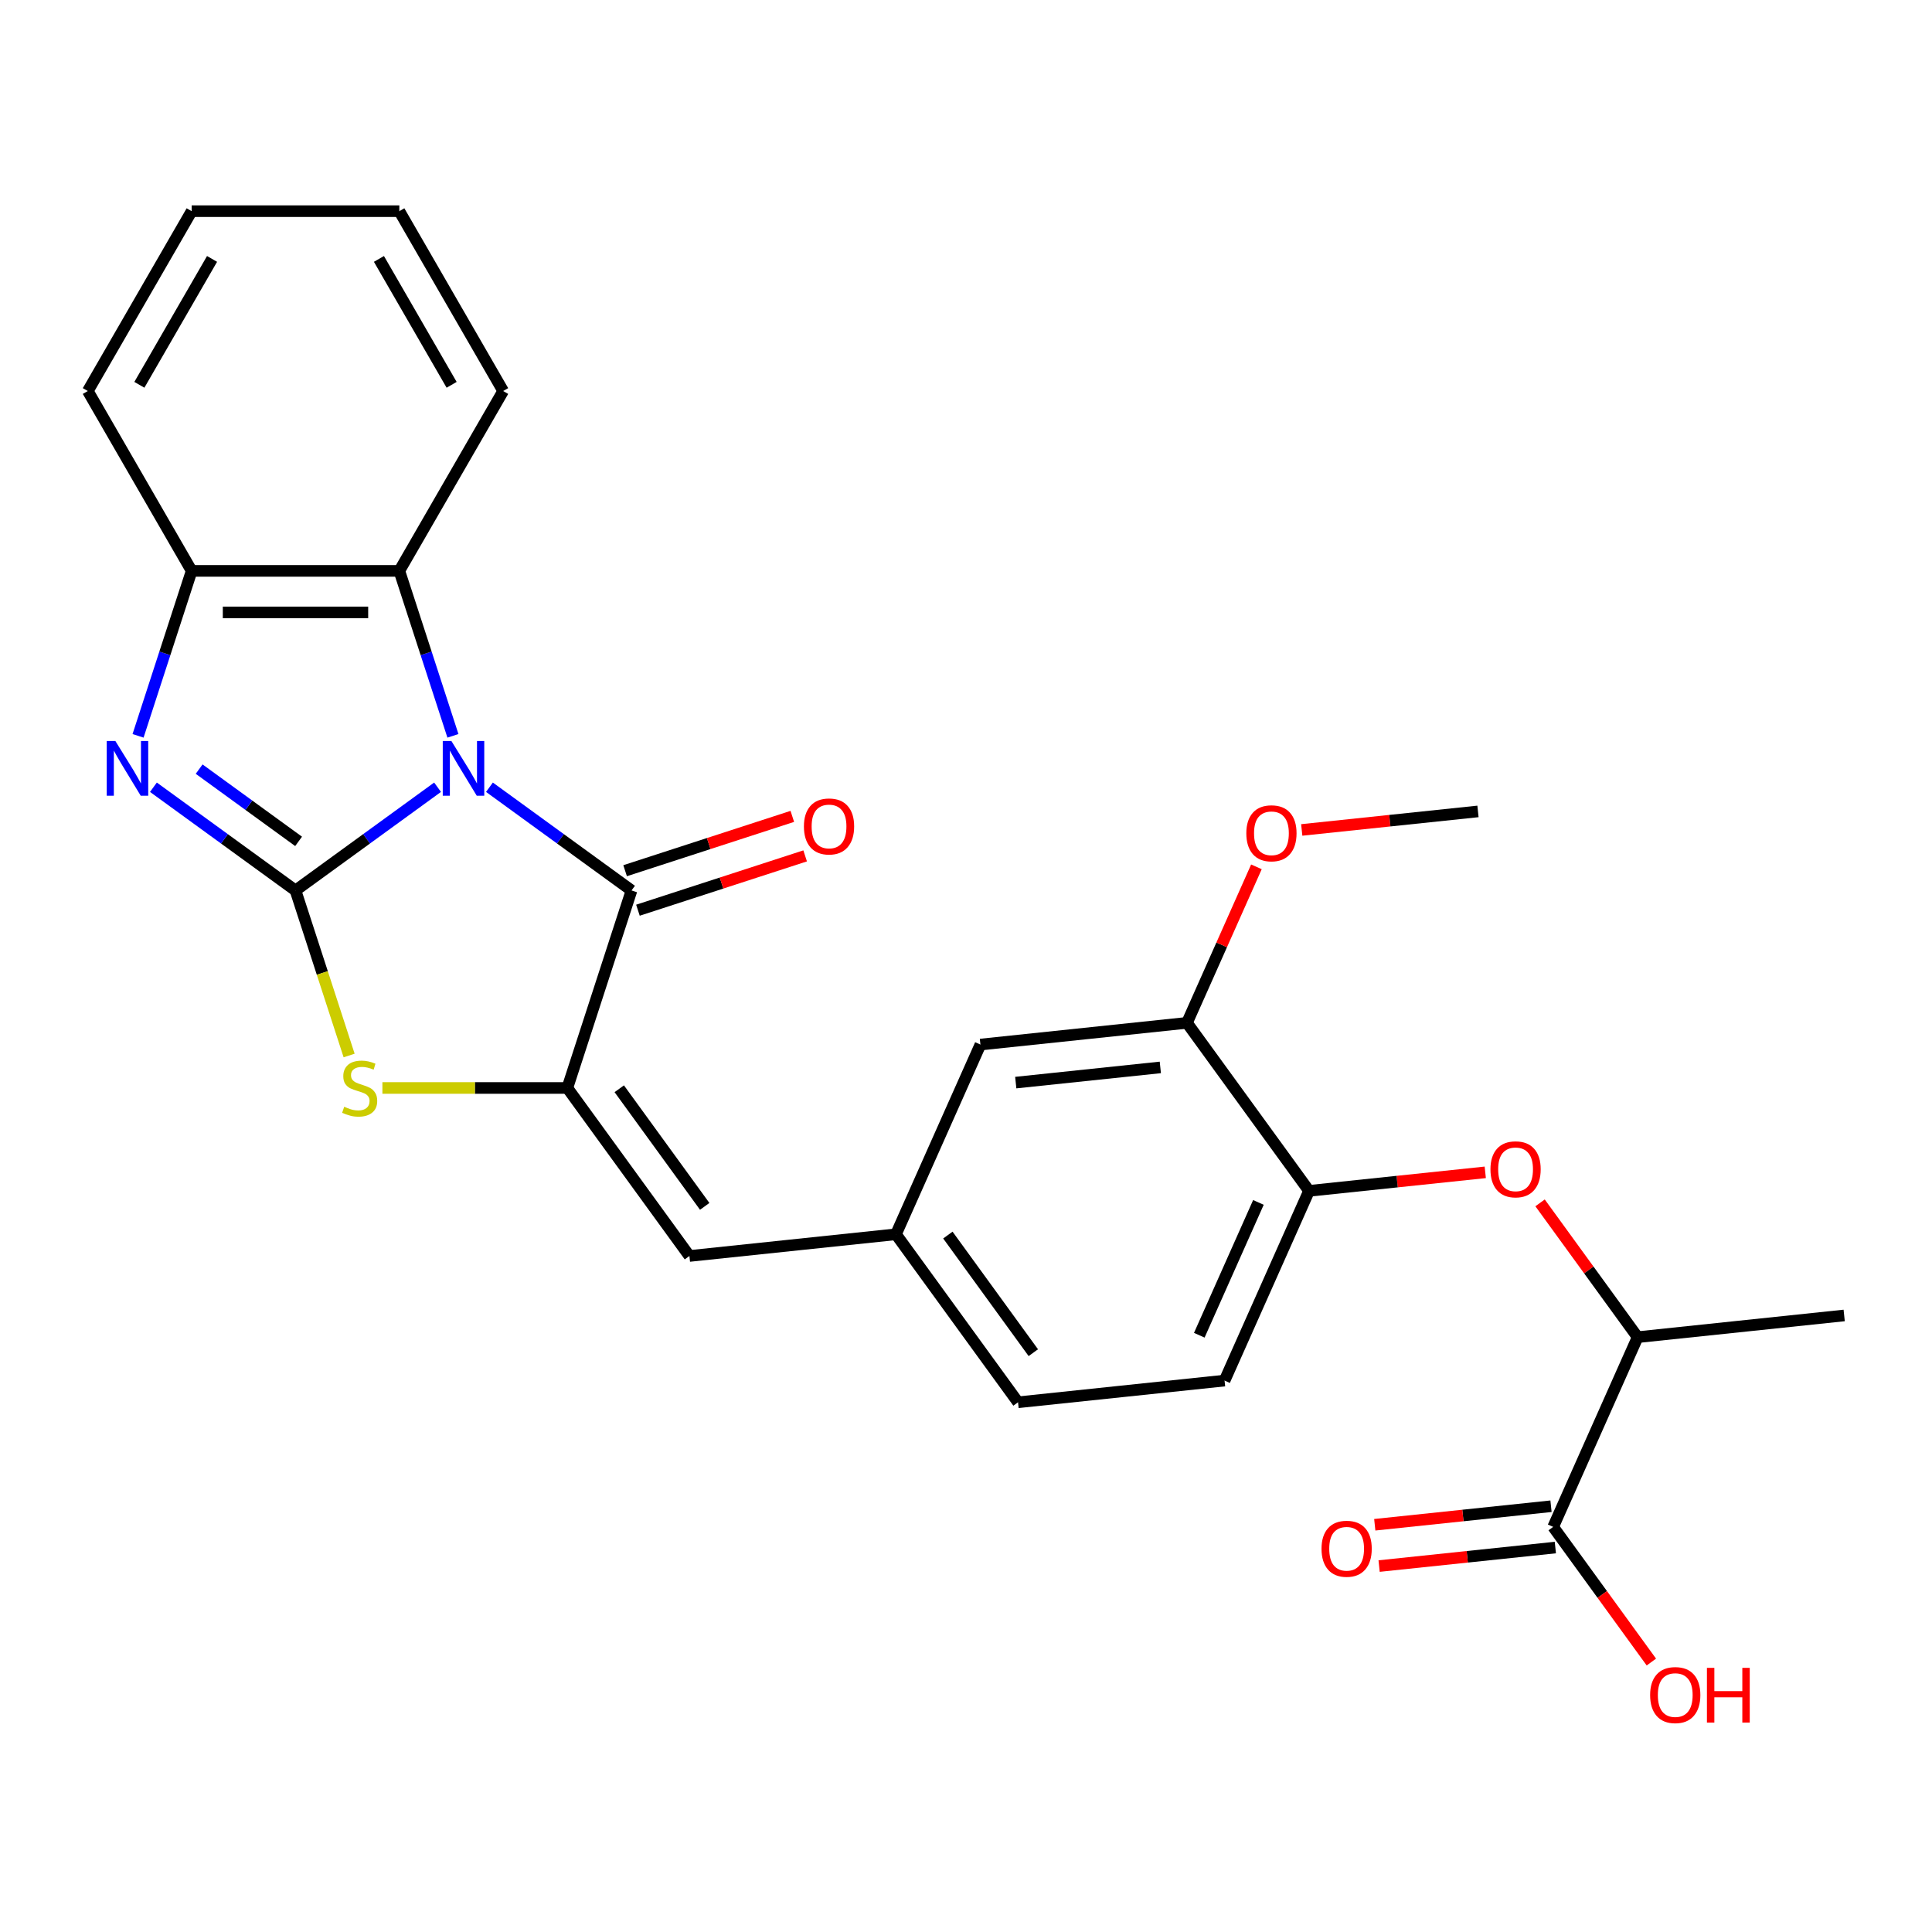 <?xml version='1.0' encoding='iso-8859-1'?>
<svg version='1.1' baseProfile='full'
              xmlns='http://www.w3.org/2000/svg'
                      xmlns:rdkit='http://www.rdkit.org/xml'
                      xmlns:xlink='http://www.w3.org/1999/xlink'
                  xml:space='preserve'
width='1000px' height='1000px' viewBox='0 0 1000 1000'>
<!-- END OF HEADER -->
<rect style='opacity:1.0;fill:#FFFFFF;stroke:none' width='1000' height='1000' x='0' y='0'> </rect>
<path class='bond-0' d='M 226.484,407.473 L 189.716,434.187' style='fill:none;fill-rule:evenodd;stroke:#0000FF;stroke-width:6px;stroke-linecap:butt;stroke-linejoin:miter;stroke-opacity:1' />
<path class='bond-0' d='M 189.716,434.187 L 152.948,460.901' style='fill:none;fill-rule:evenodd;stroke:#000000;stroke-width:6px;stroke-linecap:butt;stroke-linejoin:miter;stroke-opacity:1' />
<path class='bond-1' d='M 253.339,407.473 L 290.107,434.187' style='fill:none;fill-rule:evenodd;stroke:#0000FF;stroke-width:6px;stroke-linecap:butt;stroke-linejoin:miter;stroke-opacity:1' />
<path class='bond-1' d='M 290.107,434.187 L 326.875,460.901' style='fill:none;fill-rule:evenodd;stroke:#000000;stroke-width:6px;stroke-linecap:butt;stroke-linejoin:miter;stroke-opacity:1' />
<path class='bond-5' d='M 234.437,380.87 L 220.566,338.178' style='fill:none;fill-rule:evenodd;stroke:#0000FF;stroke-width:6px;stroke-linecap:butt;stroke-linejoin:miter;stroke-opacity:1' />
<path class='bond-5' d='M 220.566,338.178 L 206.694,295.486' style='fill:none;fill-rule:evenodd;stroke:#000000;stroke-width:6px;stroke-linecap:butt;stroke-linejoin:miter;stroke-opacity:1' />
<path class='bond-3' d='M 152.948,460.901 L 116.179,434.187' style='fill:none;fill-rule:evenodd;stroke:#000000;stroke-width:6px;stroke-linecap:butt;stroke-linejoin:miter;stroke-opacity:1' />
<path class='bond-3' d='M 116.179,434.187 L 79.411,407.473' style='fill:none;fill-rule:evenodd;stroke:#0000FF;stroke-width:6px;stroke-linecap:butt;stroke-linejoin:miter;stroke-opacity:1' />
<path class='bond-3' d='M 154.554,435.494 L 128.816,416.794' style='fill:none;fill-rule:evenodd;stroke:#000000;stroke-width:6px;stroke-linecap:butt;stroke-linejoin:miter;stroke-opacity:1' />
<path class='bond-3' d='M 128.816,416.794 L 103.078,398.095' style='fill:none;fill-rule:evenodd;stroke:#0000FF;stroke-width:6px;stroke-linecap:butt;stroke-linejoin:miter;stroke-opacity:1' />
<path class='bond-4' d='M 152.948,460.901 L 166.826,503.613' style='fill:none;fill-rule:evenodd;stroke:#000000;stroke-width:6px;stroke-linecap:butt;stroke-linejoin:miter;stroke-opacity:1' />
<path class='bond-4' d='M 166.826,503.613 L 180.704,546.325' style='fill:none;fill-rule:evenodd;stroke:#CCCC00;stroke-width:6px;stroke-linecap:butt;stroke-linejoin:miter;stroke-opacity:1' />
<path class='bond-2' d='M 326.875,460.901 L 293.658,563.133' style='fill:none;fill-rule:evenodd;stroke:#000000;stroke-width:6px;stroke-linecap:butt;stroke-linejoin:miter;stroke-opacity:1' />
<path class='bond-13' d='M 330.197,471.124 L 373.469,457.064' style='fill:none;fill-rule:evenodd;stroke:#000000;stroke-width:6px;stroke-linecap:butt;stroke-linejoin:miter;stroke-opacity:1' />
<path class='bond-13' d='M 373.469,457.064 L 416.742,443.004' style='fill:none;fill-rule:evenodd;stroke:#FF0000;stroke-width:6px;stroke-linecap:butt;stroke-linejoin:miter;stroke-opacity:1' />
<path class='bond-13' d='M 323.554,450.678 L 366.826,436.617' style='fill:none;fill-rule:evenodd;stroke:#000000;stroke-width:6px;stroke-linecap:butt;stroke-linejoin:miter;stroke-opacity:1' />
<path class='bond-13' d='M 366.826,436.617 L 410.098,422.557' style='fill:none;fill-rule:evenodd;stroke:#FF0000;stroke-width:6px;stroke-linecap:butt;stroke-linejoin:miter;stroke-opacity:1' />
<path class='bond-7' d='M 293.658,563.133 L 356.841,650.097' style='fill:none;fill-rule:evenodd;stroke:#000000;stroke-width:6px;stroke-linecap:butt;stroke-linejoin:miter;stroke-opacity:1' />
<path class='bond-7' d='M 320.528,563.541 L 364.756,624.415' style='fill:none;fill-rule:evenodd;stroke:#000000;stroke-width:6px;stroke-linecap:butt;stroke-linejoin:miter;stroke-opacity:1' />
<path class='bond-28' d='M 293.658,563.133 L 245.795,563.133' style='fill:none;fill-rule:evenodd;stroke:#000000;stroke-width:6px;stroke-linecap:butt;stroke-linejoin:miter;stroke-opacity:1' />
<path class='bond-28' d='M 245.795,563.133 L 197.932,563.133' style='fill:none;fill-rule:evenodd;stroke:#CCCC00;stroke-width:6px;stroke-linecap:butt;stroke-linejoin:miter;stroke-opacity:1' />
<path class='bond-27' d='M 71.458,380.87 L 85.329,338.178' style='fill:none;fill-rule:evenodd;stroke:#0000FF;stroke-width:6px;stroke-linecap:butt;stroke-linejoin:miter;stroke-opacity:1' />
<path class='bond-27' d='M 85.329,338.178 L 99.201,295.486' style='fill:none;fill-rule:evenodd;stroke:#000000;stroke-width:6px;stroke-linecap:butt;stroke-linejoin:miter;stroke-opacity:1' />
<path class='bond-6' d='M 206.694,295.486 L 99.201,295.486' style='fill:none;fill-rule:evenodd;stroke:#000000;stroke-width:6px;stroke-linecap:butt;stroke-linejoin:miter;stroke-opacity:1' />
<path class='bond-6' d='M 190.57,316.984 L 115.325,316.984' style='fill:none;fill-rule:evenodd;stroke:#000000;stroke-width:6px;stroke-linecap:butt;stroke-linejoin:miter;stroke-opacity:1' />
<path class='bond-21' d='M 206.694,295.486 L 260.441,202.394' style='fill:none;fill-rule:evenodd;stroke:#000000;stroke-width:6px;stroke-linecap:butt;stroke-linejoin:miter;stroke-opacity:1' />
<path class='bond-22' d='M 99.201,295.486 L 45.455,202.394' style='fill:none;fill-rule:evenodd;stroke:#000000;stroke-width:6px;stroke-linecap:butt;stroke-linejoin:miter;stroke-opacity:1' />
<path class='bond-14' d='M 356.841,650.097 L 463.745,638.861' style='fill:none;fill-rule:evenodd;stroke:#000000;stroke-width:6px;stroke-linecap:butt;stroke-linejoin:miter;stroke-opacity:1' />
<path class='bond-8' d='M 768.771,606.801 L 723.162,611.595' style='fill:none;fill-rule:evenodd;stroke:#FF0000;stroke-width:6px;stroke-linecap:butt;stroke-linejoin:miter;stroke-opacity:1' />
<path class='bond-8' d='M 723.162,611.595 L 677.554,616.388' style='fill:none;fill-rule:evenodd;stroke:#000000;stroke-width:6px;stroke-linecap:butt;stroke-linejoin:miter;stroke-opacity:1' />
<path class='bond-12' d='M 797.134,622.6 L 822.388,657.358' style='fill:none;fill-rule:evenodd;stroke:#FF0000;stroke-width:6px;stroke-linecap:butt;stroke-linejoin:miter;stroke-opacity:1' />
<path class='bond-12' d='M 822.388,657.358 L 847.641,692.116' style='fill:none;fill-rule:evenodd;stroke:#000000;stroke-width:6px;stroke-linecap:butt;stroke-linejoin:miter;stroke-opacity:1' />
<path class='bond-9' d='M 803.92,790.316 L 847.641,692.116' style='fill:none;fill-rule:evenodd;stroke:#000000;stroke-width:6px;stroke-linecap:butt;stroke-linejoin:miter;stroke-opacity:1' />
<path class='bond-16' d='M 802.796,779.625 L 757.188,784.419' style='fill:none;fill-rule:evenodd;stroke:#000000;stroke-width:6px;stroke-linecap:butt;stroke-linejoin:miter;stroke-opacity:1' />
<path class='bond-16' d='M 757.188,784.419 L 711.579,789.213' style='fill:none;fill-rule:evenodd;stroke:#FF0000;stroke-width:6px;stroke-linecap:butt;stroke-linejoin:miter;stroke-opacity:1' />
<path class='bond-16' d='M 805.043,801.006 L 759.435,805.8' style='fill:none;fill-rule:evenodd;stroke:#000000;stroke-width:6px;stroke-linecap:butt;stroke-linejoin:miter;stroke-opacity:1' />
<path class='bond-16' d='M 759.435,805.8 L 713.826,810.594' style='fill:none;fill-rule:evenodd;stroke:#FF0000;stroke-width:6px;stroke-linecap:butt;stroke-linejoin:miter;stroke-opacity:1' />
<path class='bond-18' d='M 803.92,790.316 L 829.333,825.294' style='fill:none;fill-rule:evenodd;stroke:#000000;stroke-width:6px;stroke-linecap:butt;stroke-linejoin:miter;stroke-opacity:1' />
<path class='bond-18' d='M 829.333,825.294 L 854.746,860.272' style='fill:none;fill-rule:evenodd;stroke:#FF0000;stroke-width:6px;stroke-linecap:butt;stroke-linejoin:miter;stroke-opacity:1' />
<path class='bond-10' d='M 677.554,616.388 L 633.833,714.588' style='fill:none;fill-rule:evenodd;stroke:#000000;stroke-width:6px;stroke-linecap:butt;stroke-linejoin:miter;stroke-opacity:1' />
<path class='bond-10' d='M 651.356,622.374 L 620.751,691.114' style='fill:none;fill-rule:evenodd;stroke:#000000;stroke-width:6px;stroke-linecap:butt;stroke-linejoin:miter;stroke-opacity:1' />
<path class='bond-30' d='M 677.554,616.388 L 614.371,529.425' style='fill:none;fill-rule:evenodd;stroke:#000000;stroke-width:6px;stroke-linecap:butt;stroke-linejoin:miter;stroke-opacity:1' />
<path class='bond-11' d='M 614.371,529.425 L 507.467,540.661' style='fill:none;fill-rule:evenodd;stroke:#000000;stroke-width:6px;stroke-linecap:butt;stroke-linejoin:miter;stroke-opacity:1' />
<path class='bond-11' d='M 600.583,552.491 L 525.75,560.356' style='fill:none;fill-rule:evenodd;stroke:#000000;stroke-width:6px;stroke-linecap:butt;stroke-linejoin:miter;stroke-opacity:1' />
<path class='bond-20' d='M 614.371,529.425 L 632.348,489.048' style='fill:none;fill-rule:evenodd;stroke:#000000;stroke-width:6px;stroke-linecap:butt;stroke-linejoin:miter;stroke-opacity:1' />
<path class='bond-20' d='M 632.348,489.048 L 650.324,448.672' style='fill:none;fill-rule:evenodd;stroke:#FF0000;stroke-width:6px;stroke-linecap:butt;stroke-linejoin:miter;stroke-opacity:1' />
<path class='bond-23' d='M 847.641,692.116 L 954.545,680.88' style='fill:none;fill-rule:evenodd;stroke:#000000;stroke-width:6px;stroke-linecap:butt;stroke-linejoin:miter;stroke-opacity:1' />
<path class='bond-15' d='M 463.745,638.861 L 507.467,540.661' style='fill:none;fill-rule:evenodd;stroke:#000000;stroke-width:6px;stroke-linecap:butt;stroke-linejoin:miter;stroke-opacity:1' />
<path class='bond-19' d='M 463.745,638.861 L 526.928,725.824' style='fill:none;fill-rule:evenodd;stroke:#000000;stroke-width:6px;stroke-linecap:butt;stroke-linejoin:miter;stroke-opacity:1' />
<path class='bond-19' d='M 490.616,639.268 L 534.844,700.143' style='fill:none;fill-rule:evenodd;stroke:#000000;stroke-width:6px;stroke-linecap:butt;stroke-linejoin:miter;stroke-opacity:1' />
<path class='bond-17' d='M 633.833,714.588 L 526.928,725.824' style='fill:none;fill-rule:evenodd;stroke:#000000;stroke-width:6px;stroke-linecap:butt;stroke-linejoin:miter;stroke-opacity:1' />
<path class='bond-24' d='M 673.78,429.576 L 719.388,424.782' style='fill:none;fill-rule:evenodd;stroke:#FF0000;stroke-width:6px;stroke-linecap:butt;stroke-linejoin:miter;stroke-opacity:1' />
<path class='bond-24' d='M 719.388,424.782 L 764.997,419.989' style='fill:none;fill-rule:evenodd;stroke:#000000;stroke-width:6px;stroke-linecap:butt;stroke-linejoin:miter;stroke-opacity:1' />
<path class='bond-25' d='M 260.441,202.394 L 206.694,109.302' style='fill:none;fill-rule:evenodd;stroke:#000000;stroke-width:6px;stroke-linecap:butt;stroke-linejoin:miter;stroke-opacity:1' />
<path class='bond-25' d='M 233.761,199.179 L 196.138,134.015' style='fill:none;fill-rule:evenodd;stroke:#000000;stroke-width:6px;stroke-linecap:butt;stroke-linejoin:miter;stroke-opacity:1' />
<path class='bond-29' d='M 45.455,202.394 L 99.201,109.302' style='fill:none;fill-rule:evenodd;stroke:#000000;stroke-width:6px;stroke-linecap:butt;stroke-linejoin:miter;stroke-opacity:1' />
<path class='bond-29' d='M 72.135,199.179 L 109.758,134.015' style='fill:none;fill-rule:evenodd;stroke:#000000;stroke-width:6px;stroke-linecap:butt;stroke-linejoin:miter;stroke-opacity:1' />
<path class='bond-26' d='M 206.694,109.302 L 99.201,109.302' style='fill:none;fill-rule:evenodd;stroke:#000000;stroke-width:6px;stroke-linecap:butt;stroke-linejoin:miter;stroke-opacity:1' />
<path  class='atom-0' d='M 233.652 383.558
L 242.932 398.558
Q 243.852 400.038, 245.332 402.718
Q 246.812 405.398, 246.892 405.558
L 246.892 383.558
L 250.652 383.558
L 250.652 411.878
L 246.772 411.878
L 236.812 395.478
Q 235.652 393.558, 234.412 391.358
Q 233.212 389.158, 232.852 388.478
L 232.852 411.878
L 229.172 411.878
L 229.172 383.558
L 233.652 383.558
' fill='#0000FF'/>
<path  class='atom-4' d='M 59.724 383.558
L 69.004 398.558
Q 69.924 400.038, 71.404 402.718
Q 72.884 405.398, 72.964 405.558
L 72.964 383.558
L 76.724 383.558
L 76.724 411.878
L 72.844 411.878
L 62.884 395.478
Q 61.724 393.558, 60.484 391.358
Q 59.284 389.158, 58.924 388.478
L 58.924 411.878
L 55.244 411.878
L 55.244 383.558
L 59.724 383.558
' fill='#0000FF'/>
<path  class='atom-5' d='M 178.165 572.853
Q 178.485 572.973, 179.805 573.533
Q 181.125 574.093, 182.565 574.453
Q 184.045 574.773, 185.485 574.773
Q 188.165 574.773, 189.725 573.493
Q 191.285 572.173, 191.285 569.893
Q 191.285 568.333, 190.485 567.373
Q 189.725 566.413, 188.525 565.893
Q 187.325 565.373, 185.325 564.773
Q 182.805 564.013, 181.285 563.293
Q 179.805 562.573, 178.725 561.053
Q 177.685 559.533, 177.685 556.973
Q 177.685 553.413, 180.085 551.213
Q 182.525 549.013, 187.325 549.013
Q 190.605 549.013, 194.325 550.573
L 193.405 553.653
Q 190.005 552.253, 187.445 552.253
Q 184.685 552.253, 183.165 553.413
Q 181.645 554.533, 181.685 556.493
Q 181.685 558.013, 182.445 558.933
Q 183.245 559.853, 184.365 560.373
Q 185.525 560.893, 187.445 561.493
Q 190.005 562.293, 191.525 563.093
Q 193.045 563.893, 194.125 565.533
Q 195.245 567.133, 195.245 569.893
Q 195.245 573.813, 192.605 575.933
Q 190.005 578.013, 185.645 578.013
Q 183.125 578.013, 181.205 577.453
Q 179.325 576.933, 177.085 576.013
L 178.165 572.853
' fill='#CCCC00'/>
<path  class='atom-9' d='M 771.458 605.232
Q 771.458 598.432, 774.818 594.632
Q 778.178 590.832, 784.458 590.832
Q 790.738 590.832, 794.098 594.632
Q 797.458 598.432, 797.458 605.232
Q 797.458 612.112, 794.058 616.032
Q 790.658 619.912, 784.458 619.912
Q 778.218 619.912, 774.818 616.032
Q 771.458 612.152, 771.458 605.232
M 784.458 616.712
Q 788.778 616.712, 791.098 613.832
Q 793.458 610.912, 793.458 605.232
Q 793.458 599.672, 791.098 596.872
Q 788.778 594.032, 784.458 594.032
Q 780.138 594.032, 777.778 596.832
Q 775.458 599.632, 775.458 605.232
Q 775.458 610.952, 777.778 613.832
Q 780.138 616.712, 784.458 616.712
' fill='#FF0000'/>
<path  class='atom-14' d='M 416.107 427.764
Q 416.107 420.964, 419.467 417.164
Q 422.827 413.364, 429.107 413.364
Q 435.387 413.364, 438.747 417.164
Q 442.107 420.964, 442.107 427.764
Q 442.107 434.644, 438.707 438.564
Q 435.307 442.444, 429.107 442.444
Q 422.867 442.444, 419.467 438.564
Q 416.107 434.684, 416.107 427.764
M 429.107 439.244
Q 433.427 439.244, 435.747 436.364
Q 438.107 433.444, 438.107 427.764
Q 438.107 422.204, 435.747 419.404
Q 433.427 416.564, 429.107 416.564
Q 424.787 416.564, 422.427 419.364
Q 420.107 422.164, 420.107 427.764
Q 420.107 433.484, 422.427 436.364
Q 424.787 439.244, 429.107 439.244
' fill='#FF0000'/>
<path  class='atom-17' d='M 684.015 801.632
Q 684.015 794.832, 687.375 791.032
Q 690.735 787.232, 697.015 787.232
Q 703.295 787.232, 706.655 791.032
Q 710.015 794.832, 710.015 801.632
Q 710.015 808.512, 706.615 812.432
Q 703.215 816.312, 697.015 816.312
Q 690.775 816.312, 687.375 812.432
Q 684.015 808.552, 684.015 801.632
M 697.015 813.112
Q 701.335 813.112, 703.655 810.232
Q 706.015 807.312, 706.015 801.632
Q 706.015 796.072, 703.655 793.272
Q 701.335 790.432, 697.015 790.432
Q 692.695 790.432, 690.335 793.232
Q 688.015 796.032, 688.015 801.632
Q 688.015 807.352, 690.335 810.232
Q 692.695 813.112, 697.015 813.112
' fill='#FF0000'/>
<path  class='atom-19' d='M 854.103 877.36
Q 854.103 870.56, 857.463 866.76
Q 860.823 862.96, 867.103 862.96
Q 873.383 862.96, 876.743 866.76
Q 880.103 870.56, 880.103 877.36
Q 880.103 884.24, 876.703 888.16
Q 873.303 892.04, 867.103 892.04
Q 860.863 892.04, 857.463 888.16
Q 854.103 884.28, 854.103 877.36
M 867.103 888.84
Q 871.423 888.84, 873.743 885.96
Q 876.103 883.04, 876.103 877.36
Q 876.103 871.8, 873.743 869
Q 871.423 866.16, 867.103 866.16
Q 862.783 866.16, 860.423 868.96
Q 858.103 871.76, 858.103 877.36
Q 858.103 883.08, 860.423 885.96
Q 862.783 888.84, 867.103 888.84
' fill='#FF0000'/>
<path  class='atom-19' d='M 883.503 863.28
L 887.343 863.28
L 887.343 875.32
L 901.823 875.32
L 901.823 863.28
L 905.663 863.28
L 905.663 891.6
L 901.823 891.6
L 901.823 878.52
L 887.343 878.52
L 887.343 891.6
L 883.503 891.6
L 883.503 863.28
' fill='#FF0000'/>
<path  class='atom-21' d='M 645.092 431.305
Q 645.092 424.505, 648.452 420.705
Q 651.812 416.905, 658.092 416.905
Q 664.372 416.905, 667.732 420.705
Q 671.092 424.505, 671.092 431.305
Q 671.092 438.185, 667.692 442.105
Q 664.292 445.985, 658.092 445.985
Q 651.852 445.985, 648.452 442.105
Q 645.092 438.225, 645.092 431.305
M 658.092 442.785
Q 662.412 442.785, 664.732 439.905
Q 667.092 436.985, 667.092 431.305
Q 667.092 425.745, 664.732 422.945
Q 662.412 420.105, 658.092 420.105
Q 653.772 420.105, 651.412 422.905
Q 649.092 425.705, 649.092 431.305
Q 649.092 437.025, 651.412 439.905
Q 653.772 442.785, 658.092 442.785
' fill='#FF0000'/>
</svg>
